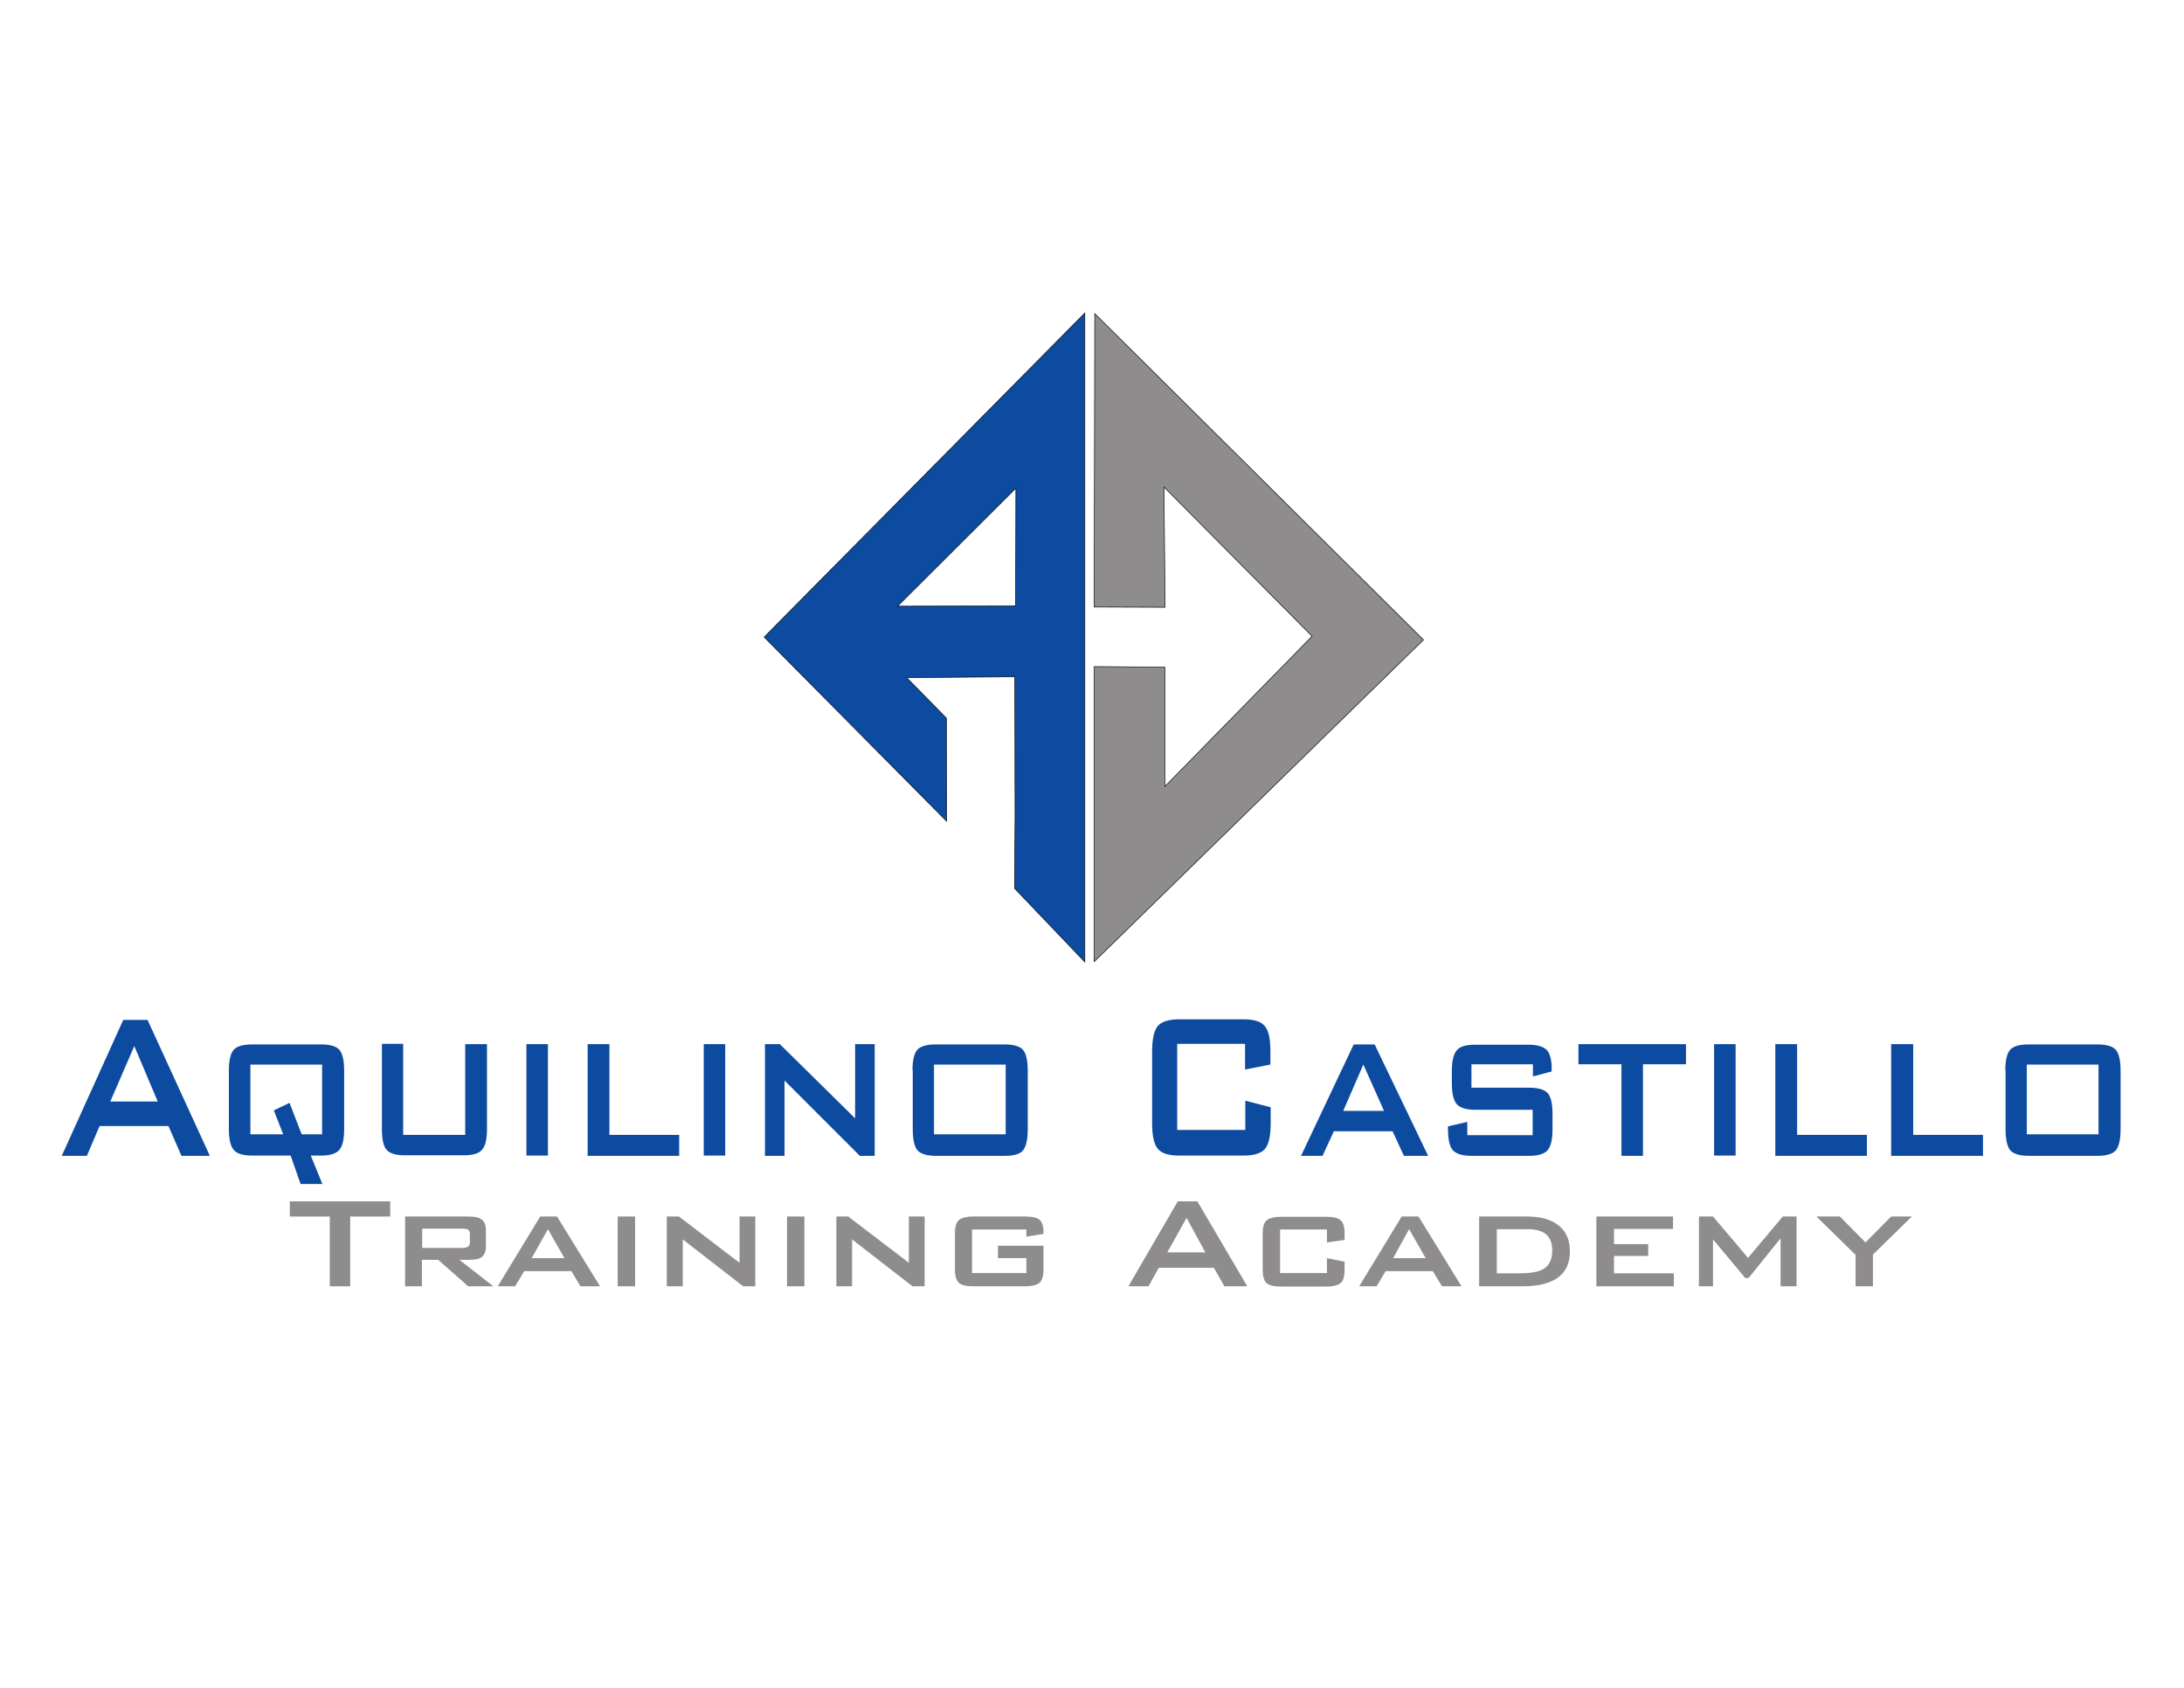<?xml version="1.0" encoding="utf-8"?>
<!-- Generator: Adobe Illustrator 24.0.1, SVG Export Plug-In . SVG Version: 6.00 Build 0)  -->
<svg version="1.1" id="Layer_1" xmlns="http://www.w3.org/2000/svg" xmlns:xlink="http://www.w3.org/1999/xlink" x="0px" y="0px"
	 viewBox="0 0 792 612" style="enable-background:new 0 0 792 612;" xml:space="preserve">
<style type="text/css">
	.st0{fill-rule:evenodd;clip-rule:evenodd;fill:#0D4BA0;stroke:#010305;stroke-width:0.216;stroke-miterlimit:22.926;}
	.st1{fill-rule:evenodd;clip-rule:evenodd;fill:#8E8C8C;stroke:#010305;stroke-width:0.216;stroke-miterlimit:22.926;}
	.st2{fill:#0D4BA0;}
	.st3{fill:#8E8C8C;}
</style>
<path class="st0" d="M368.3,219.7l0.1-42.7l-42.9,42.8L368.3,219.7L368.3,219.7z M368,245.4l-39.2,0.3l14.4,14.7l0.1,37.4L277.1,231
	l116.3-117.5l0,235.3l-25.5-26.7l0.2-26L368,245.4z"/>
<polygon class="st1" points="396.8,220.1 422.5,220.2 422.1,176.6 475.8,230.7 422.4,285.2 422.4,241.9 396.8,241.7 396.8,348.7 
	516.2,232 397,113.7 "/>
<path class="st2" d="M40,399.4h17.2l-8.5-20.1L40,399.4L40,399.4z M22.4,419.1l22.3-49.3h8.8l22.6,49.3H65.8l-4.7-10.8h-25
	l-4.6,10.8H22.4z"/>
<path class="st2" d="M83,388.2c0-3.7,0.6-6.2,1.7-7.5c1.1-1.3,3.4-2,6.7-2h25c3.4,0,5.6,0.7,6.7,2c1.1,1.3,1.7,3.8,1.7,7.5v21.2
	c0,3.7-0.6,6.2-1.7,7.5c-1.2,1.4-3.4,2.1-6.6,2.1h-3.8l4.2,10.3H109l-3.6-10.3h-14c-3.3,0-5.5-0.7-6.6-2c-1.2-1.4-1.8-3.9-1.8-7.6
	V388.2L83,388.2z M90.9,411.3h11.8l-3.4-8.7l5.7-2.7l4.4,11.4h7.4v-25.3h-26V411.3z"/>
<path class="st2" d="M146.2,378.6v32.9h22.5v-32.9h7.9v30.8c0,3.7-0.6,6.2-1.8,7.5c-1.2,1.4-3.4,2-6.7,2h-21.3c-3.3,0-5.5-0.7-6.6-2
	c-1.2-1.3-1.7-3.9-1.7-7.6v-30.8H146.2z"/>
<rect x="190.9" y="378.6" class="st2" width="7.8" height="40.4"/>
<polygon class="st2" points="213.1,419.1 213.1,378.6 221,378.6 221,411.5 246.3,411.5 246.3,419.1 "/>
<rect x="255.2" y="378.6" class="st2" width="7.8" height="40.4"/>
<polygon class="st2" points="277.4,419.1 277.4,378.6 282.8,378.6 310.1,405.5 310.1,378.6 317.2,378.6 317.2,419.1 311.8,419.1 
	284.5,391.8 284.5,419.1 "/>
<path class="st2" d="M338.7,411.3h26v-25.3h-26V411.3L338.7,411.3z M330.9,388.2c0-3.7,0.6-6.2,1.7-7.5c1.1-1.3,3.4-2,6.7-2h25
	c3.3,0,5.6,0.7,6.7,2c1.1,1.3,1.7,3.8,1.7,7.5v21.3c0,3.7-0.6,6.2-1.7,7.6s-3.4,2-6.6,2h-25c-3.3,0-5.5-0.7-6.7-2
	c-1.1-1.3-1.7-3.9-1.7-7.6V388.2z"/>
<path class="st2" d="M451.6,378.5h-24.7v31.2h24.7v-10.6l9.2,2.4v5.8c0,4.5-0.7,7.6-2,9.2c-1.3,1.6-3.9,2.5-7.7,2.5h-23.5
	c-3.8,0-6.4-0.8-7.8-2.5c-1.3-1.6-2-4.7-2-9.2v-26c0-4.5,0.7-7.6,2-9.2c1.3-1.6,3.9-2.5,7.8-2.5H451c3.8,0,6.4,0.8,7.7,2.5
	c1.4,1.7,2,4.7,2,9.2v4.7l-9.2,1.8V378.5z"/>
<path class="st2" d="M471.8,419.1l19.1-40.4h7.6l19.4,40.4h-8.8l-4.1-8.9h-21.3l-4.1,8.9H471.8L471.8,419.1z M487.1,402.8h14.8
	l-7.5-16.8L487.1,402.8z"/>
<path class="st2" d="M555.8,385.9h-22.2v8.5h21c3.3,0,5.5,0.7,6.7,2c1.1,1.3,1.7,3.8,1.7,7.5v5.6c0,3.7-0.6,6.2-1.8,7.6
	c-1.2,1.3-3.4,2-6.6,2h-20.9c-3.3,0-5.6-0.7-6.8-2c-1.2-1.3-1.8-3.9-1.8-7.6v-1.1l7-1.6v4.8h23.7v-9.2H535c-3.3,0-5.5-0.7-6.7-2
	c-1.2-1.4-1.8-3.9-1.8-7.6v-4.5c0-3.6,0.6-6.1,1.8-7.5c1.2-1.4,3.4-2,6.7-2h19.2c3.3,0,5.5,0.7,6.7,1.9c1.2,1.3,1.8,3.6,1.8,6.8v1
	l-6.8,1.8V385.9z"/>
<polygon class="st2" points="595.8,385.9 595.8,419.1 588,419.1 588,385.9 572.4,385.9 572.4,378.6 611.4,378.6 611.4,385.9 "/>
<rect x="621.6" y="378.6" class="st2" width="7.8" height="40.4"/>
<polygon class="st2" points="643.8,419.1 643.8,378.6 651.7,378.6 651.7,411.5 677,411.5 677,419.1 "/>
<polygon class="st2" points="685.8,419.1 685.8,378.6 693.8,378.6 693.8,411.5 719.1,411.5 719.1,419.1 "/>
<path class="st2" d="M735,411.3h26v-25.3h-26V411.3L735,411.3z M727.2,388.2c0-3.7,0.6-6.2,1.7-7.5c1.1-1.3,3.4-2,6.7-2h25
	c3.3,0,5.6,0.7,6.7,2c1.1,1.3,1.7,3.8,1.7,7.5v21.3c0,3.7-0.6,6.2-1.7,7.6c-1.2,1.3-3.4,2-6.6,2h-25c-3.3,0-5.5-0.7-6.7-2
	c-1.1-1.3-1.7-3.9-1.7-7.6V388.2z"/>
<polygon class="st3" points="127,441.1 127,466.4 119.6,466.4 119.6,441.1 105.1,441.1 105.1,435.6 141.5,435.6 141.5,441.1 "/>
<path class="st3" d="M167.5,445.5h-14.4v7h14.4c1.1,0,1.8-0.2,2.3-0.5c0.4-0.3,0.6-0.8,0.6-1.6v-2.9c0-0.7-0.2-1.3-0.6-1.6
	C169.3,445.6,168.6,445.5,167.5,445.5L167.5,445.5z M146.9,466.4v-25.3h23.3c2.1,0,3.7,0.4,4.6,1.2c1,0.8,1.4,2,1.4,3.8v5.9
	c0,1.7-0.5,2.9-1.4,3.7c-0.9,0.8-2.5,1.1-4.6,1.1h-3.6l12.3,9.6h-9.1l-10.9-9.6h-5.9v9.6H146.9z"/>
<path class="st3" d="M180.5,466.4l15.4-25.3h6.1l15.6,25.3h-7.1l-3.3-5.5h-17.1l-3.3,5.5H180.5L180.5,466.4z M192.8,456.2h11.9
	l-6-10.5L192.8,456.2z"/>
<rect x="224" y="441.1" class="st3" width="6.3" height="25.3"/>
<polygon class="st3" points="241.8,466.4 241.8,441.1 246.2,441.1 268.2,457.9 268.2,441.1 273.9,441.1 273.9,466.4 269.5,466.4 
	247.6,449.4 247.6,466.4 "/>
<rect x="285.4" y="441.1" class="st3" width="6.3" height="25.3"/>
<polygon class="st3" points="303.3,466.4 303.3,441.1 307.6,441.1 329.6,457.9 329.6,441.1 335.3,441.1 335.3,466.4 330.9,466.4 
	309,449.4 309,466.4 "/>
<path class="st3" d="M372.2,445.8h-19.7v15.8h19.7v-5.4h-10.3v-4.5h16.5v8.7c0,2.3-0.5,3.9-1.4,4.7c-0.9,0.8-2.7,1.3-5.3,1.3h-18.7
	c-2.6,0-4.4-0.4-5.3-1.3c-0.9-0.8-1.4-2.4-1.4-4.7v-13.3c0-2.3,0.5-3.9,1.4-4.7c0.9-0.8,2.7-1.3,5.3-1.3h18.7c2.6,0,4.4,0.4,5.3,1.2
	c0.9,0.8,1.4,2.3,1.4,4.4v0.7l-6.2,1V445.8z"/>
<path class="st3" d="M423.3,454.1h13.8l-6.8-12.5L423.3,454.1L423.3,454.1z M409.2,466.4l17.9-30.8h7.1l18.1,30.8H444l-3.8-6.7h-20
	l-3.7,6.7H409.2z"/>
<path class="st3" d="M481.2,445.8h-17v15.8h17v-5.4l6.4,1.3v3c0,2.3-0.5,3.9-1.4,4.7c-0.9,0.8-2.7,1.3-5.4,1.3h-16.2
	c-2.6,0-4.4-0.4-5.3-1.3c-0.9-0.8-1.4-2.4-1.4-4.7v-13.3c0-2.3,0.5-3.9,1.4-4.7c0.9-0.8,2.7-1.3,5.3-1.3h16.2c2.7,0,4.5,0.4,5.4,1.3
	c0.9,0.8,1.4,2.4,1.4,4.7v2.4l-6.4,0.9V445.8z"/>
<path class="st3" d="M492.9,466.4l15.4-25.3h6.1l15.6,25.3h-7.1l-3.3-5.5h-17.1l-3.3,5.5H492.9L492.9,466.4z M505.2,456.2H517
	l-6-10.5L505.2,456.2z"/>
<path class="st3" d="M542.8,461.7h8.1c4.4,0,7.6-0.6,9.3-1.9c1.8-1.3,2.7-3.4,2.7-6.4c0-2.6-0.7-4.5-2.2-5.8
	c-1.5-1.3-3.7-1.9-6.8-1.9h-11.1V461.7L542.8,461.7z M536.4,466.4v-25.3h17.4c5,0,8.8,1.1,11.5,3.3c2.7,2.2,4,5.3,4,9.3
	c0,4.2-1.4,7.4-4.3,9.5c-2.8,2.1-7.1,3.2-12.9,3.2H536.4z"/>
<polygon class="st3" points="578.9,466.4 578.9,441.1 606.7,441.1 606.7,445.6 585.3,445.6 585.3,451.1 597.7,451.1 597.7,455.4 
	585.3,455.4 585.3,461.7 607,461.7 607,466.4 "/>
<polygon class="st3" points="616.1,466.4 616.1,441.1 621.2,441.1 633.9,456.1 646.5,441.1 651.5,441.1 651.5,466.4 645.7,466.4 
	645.7,449 634.1,463.4 632.9,463.4 621.2,449.4 621.2,466.4 "/>
<polygon class="st3" points="672.9,466.4 672.9,455 658.7,441.1 667.2,441.1 676.5,450.5 685.8,441.1 693.3,441.1 679.2,454.9 
	679.2,466.4 "/>
</svg>

